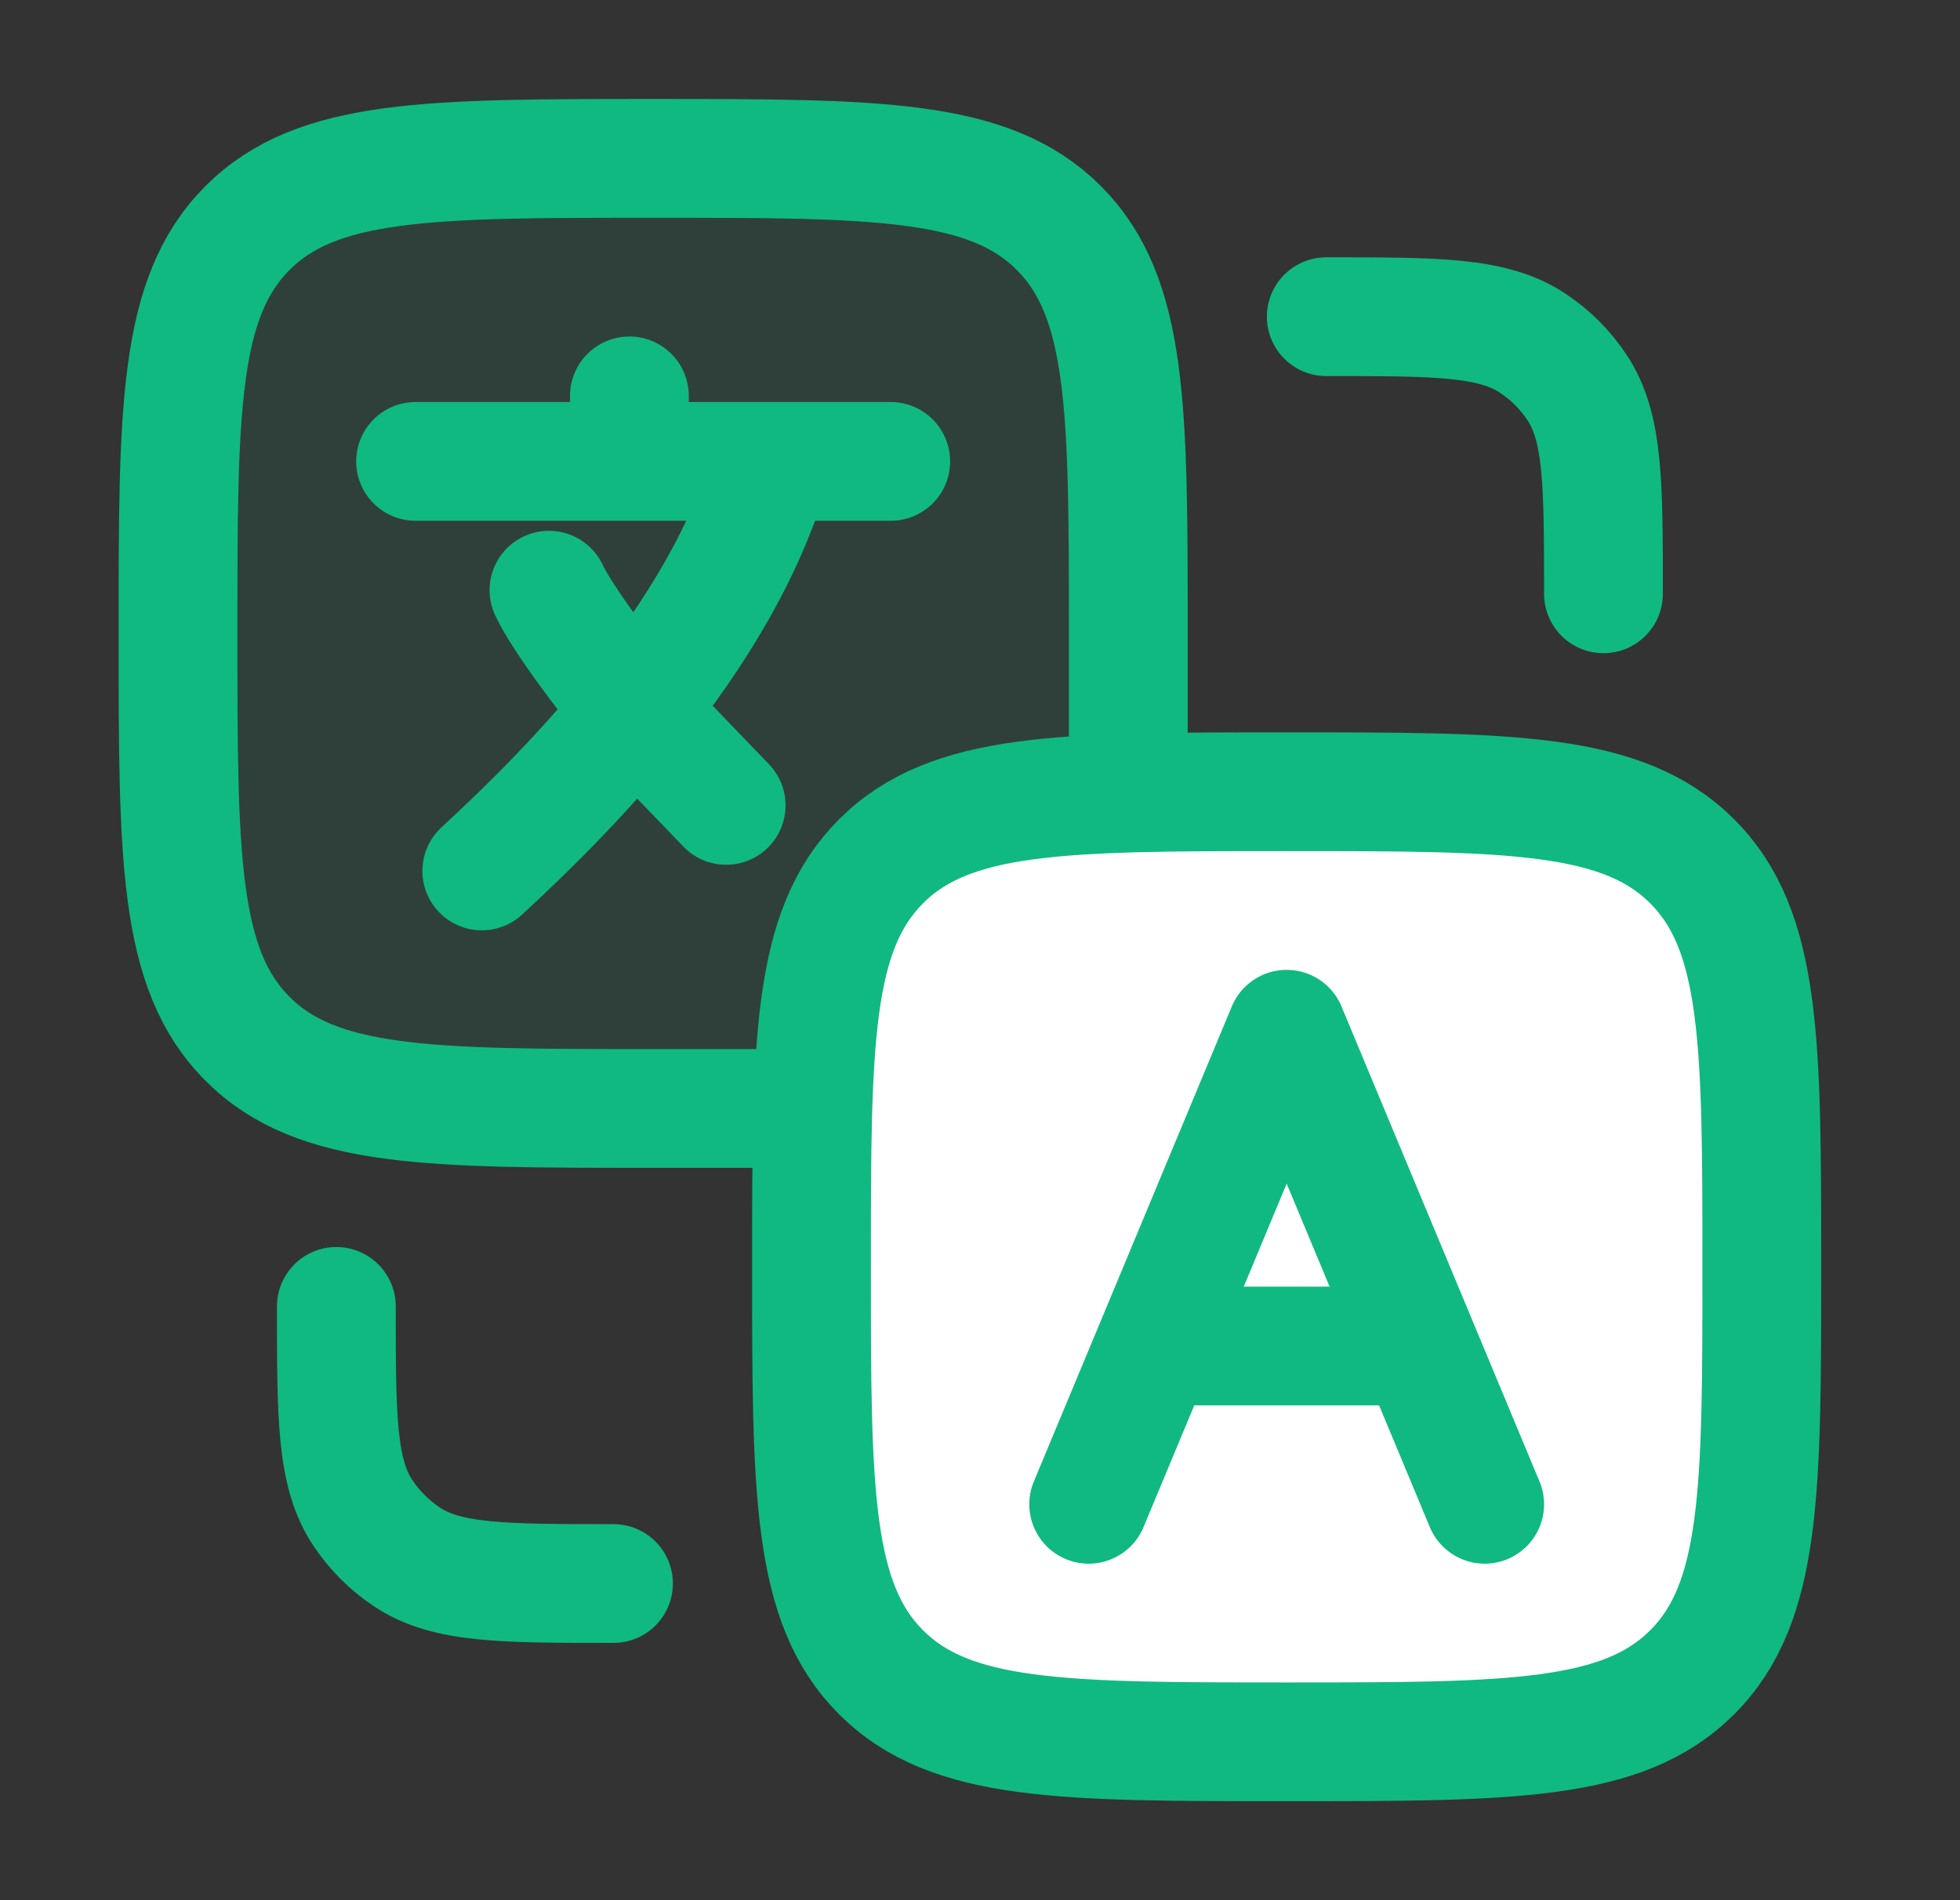 <svg width="33" height="32" viewBox="0 0 33 32" fill="none" xmlns="http://www.w3.org/2000/svg">
<rect x="0" y="0" width="33" height="32" fill="#333333" stroke="none"/>
<path opacity="0.1" d="M18.997 13.333V10.667C18.997 6.896 18.997 5.01 17.826 3.838C16.654 2.667 14.768 2.667 10.997 2.667C7.226 2.667 5.34 2.667 4.169 3.838C2.997 5.01 2.997 6.896 2.997 10.667C2.997 14.438 2.997 16.323 4.169 17.495C5.34 18.667 7.226 18.667 10.997 18.667H13.664" fill="#10B981"/>
<path d="M13.663 21.333C13.663 17.562 13.663 15.677 14.834 14.505C16.006 13.333 17.892 13.333 21.663 13.333C25.434 13.333 27.32 13.333 28.491 14.505C29.663 15.677 29.663 17.562 29.663 21.333C29.663 25.105 29.663 26.99 28.491 28.162C27.32 29.333 25.434 29.333 21.663 29.333C17.892 29.333 16.006 29.333 14.834 28.162C13.663 26.99 13.663 25.105 13.663 21.333Z" fill="white"/>
<path d="M6.997 7.77H10.597M10.597 7.77H12.997M10.597 7.77V6.667M14.997 7.77H12.997M12.997 7.77C12.575 9.279 11.692 10.706 10.683 11.959M10.683 11.959C9.848 12.997 8.927 13.917 8.112 14.667M10.683 11.959C10.169 11.356 9.449 10.381 9.243 9.939M10.683 11.959L12.226 13.563" stroke="#10B981" stroke-width="2" stroke-linecap="round" stroke-linejoin="round"/>
<path d="M18.33 25.333L19.441 22.667M19.441 22.667L21.663 17.333L23.886 22.667M19.441 22.667H23.886M24.997 25.333L23.886 22.667" stroke="#10B981" stroke-width="2" stroke-linecap="round" stroke-linejoin="round"/>
<path d="M18.997 13.333V10.667C18.997 6.896 18.997 5.01 17.826 3.838C16.654 2.667 14.768 2.667 10.997 2.667C7.226 2.667 5.34 2.667 4.169 3.838C2.997 5.01 2.997 6.896 2.997 10.667C2.997 14.438 2.997 16.323 4.169 17.495C5.34 18.667 7.226 18.667 10.997 18.667H13.664" stroke="#10B981" stroke-width="2" stroke-linecap="round"/>
<path d="M13.663 21.333C13.663 17.562 13.663 15.677 14.834 14.505C16.006 13.333 17.892 13.333 21.663 13.333C25.434 13.333 27.32 13.333 28.491 14.505C29.663 15.677 29.663 17.562 29.663 21.333C29.663 25.105 29.663 26.99 28.491 28.162C27.32 29.333 25.434 29.333 21.663 29.333C17.892 29.333 16.006 29.333 14.834 28.162C13.663 26.99 13.663 25.105 13.663 21.333Z" stroke="#10B981" stroke-width="2"/>
<path d="M5.663 22C5.663 23.873 5.663 24.809 6.112 25.482C6.307 25.773 6.557 26.023 6.848 26.217C7.521 26.667 8.457 26.667 10.329 26.667" stroke="#10B981" stroke-width="2" stroke-linecap="round" stroke-linejoin="round"/>
<path d="M26.997 10C26.997 8.127 26.997 7.191 26.547 6.518C26.353 6.227 26.103 5.977 25.811 5.783C25.139 5.333 24.203 5.333 22.33 5.333" stroke="#10B981" stroke-width="2" stroke-linecap="round" stroke-linejoin="round"/>
</svg>
